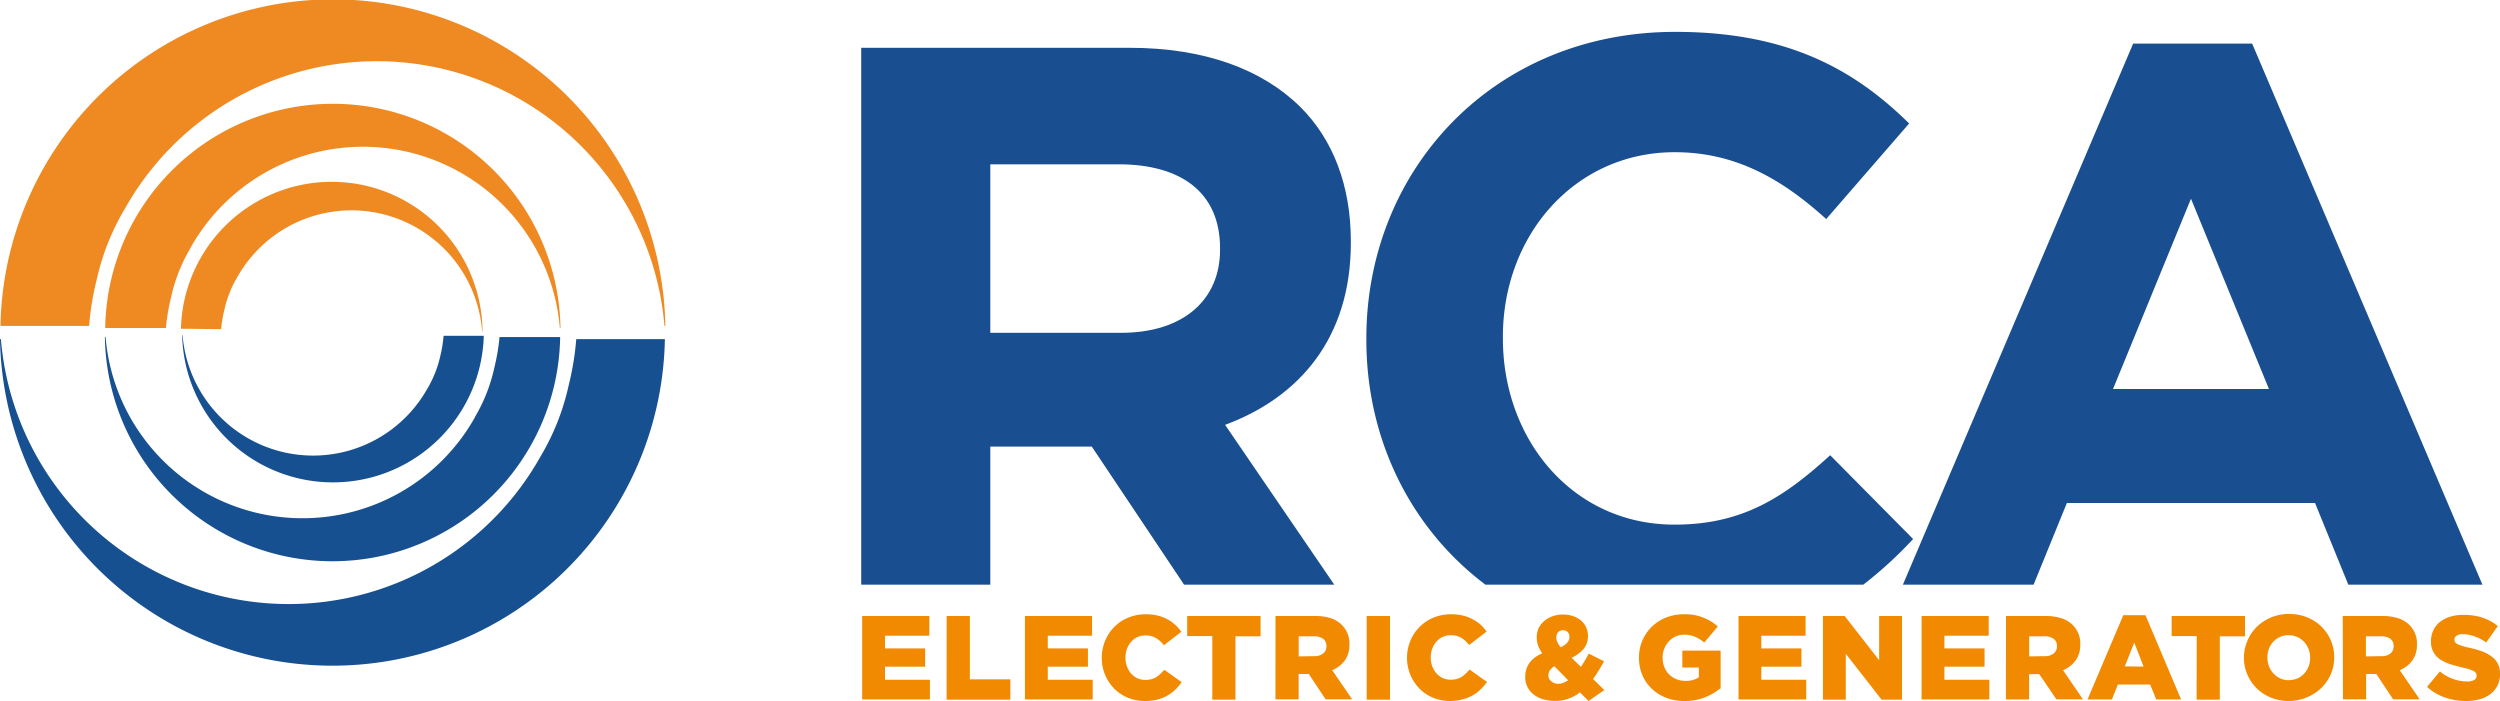 <?xml version="1.0" encoding="UTF-8"?> <svg xmlns="http://www.w3.org/2000/svg" width="470.76" height="132.02" viewBox="0 0 470.76 132.02"><defs><style> .cls-1 { fill: #ef8a22; } .cls-1, .cls-2 { fill-rule: evenodd; } .cls-2 { fill: #165090; } .cls-3 { fill: #194f90; } .cls-4 { fill: #f18a00; } </style></defs><title>RCA-logo-new</title><g id="Layer_2" data-name="Layer 2"><g id="Layer_1-2" data-name="Layer 1"><g><g><path class="cls-1" d="M23.53,39.28A54.37,54.37,0,0,1,125.12,61.37h.17a62.61,62.61,0,0,0-125.2,0H16.78a52.72,52.72,0,0,1,1.4-8.59,45.37,45.37,0,0,1,5.35-13.5"></path><path class="cls-2" d="M101.76,86A54.37,54.37,0,0,1,.17,63.86H0a62.61,62.61,0,0,0,125.2,0H108.51a52.72,52.72,0,0,1-1.4,8.59A45.1,45.1,0,0,1,101.76,86"></path><path class="cls-2" d="M89.43,78.58A37.22,37.22,0,0,1,19.88,63.47h-.13a42.87,42.87,0,0,0,85.73,0H94.06a38.86,38.86,0,0,1-1,5.87,31,31,0,0,1-3.66,9.24"></path><path class="cls-1" d="M35.88,46.65a37.21,37.21,0,0,1,69.54,15.11h.12a42.87,42.87,0,0,0-85.73,0H31.24a39.19,39.19,0,0,1,1-5.88,30.6,30.6,0,0,1,3.68-9.23"></path><path class="cls-1" d="M44.79,52a24.67,24.67,0,0,1,46,10.47h.07a28.4,28.4,0,0,0-56.79-.57l7.57.08a25.09,25.09,0,0,1,.67-3.89A20.73,20.73,0,0,1,44.79,52"></path><path class="cls-2" d="M80.44,73.24A24.66,24.66,0,0,1,34.38,63.12H34.3a28.41,28.41,0,0,0,56.8.11H83.53a24.67,24.67,0,0,1-.64,3.89,21,21,0,0,1-2.45,6.13"></path></g><g><g><path class="cls-3" d="M382.93,110.1l6.27-15.38h46.73l6.27,15.38h25.25L424.09,8.21H401.68L358.32,110.1Zm29.64-72.68,14.68,35.83H397.89Z"></path><path class="cls-3" d="M186.48,110.1v-26h19.11l17.38,26h28.28L230.69,80c14.05-5.21,23.68-16.42,23.68-34.26v-.31c0-10.42-3.32-19.11-9.48-25.26C237.63,13,226.74,9,212.69,9H162.17V110.1Zm0-79.16h24.16c11.84,0,19.1,5.37,19.1,15.79v.32c0,9.31-6.79,15.62-18.63,15.62H186.48Z"></path><path class="cls-3" d="M279.72,110.1h71.14a76.87,76.87,0,0,0,9.39-8.6L344.63,85.72c-8.77,8-16.57,13.07-29.32,13.07C296.18,98.79,283,82.85,283,63.72V63.4c0-19.12,13.55-34.74,32.36-34.74,11.15,0,19.92,4.78,28.52,12.59l15.62-18C349.09,13,336.5,6,315.46,6c-34.26,0-58.17,26-58.17,57.69V64C257.29,83.05,265.88,99.7,279.72,110.1Z"></path></g><g><path class="cls-4" d="M162.35,116H175v3.71h-8.35v2.39h7.56v3.44h-7.56V128h8.46v3.71H162.35Z"></path><path class="cls-4" d="M178.26,116h4.37v11.92h7.62v3.83h-12Z"></path><path class="cls-4" d="M193,116h12.64v3.71H197.3v2.39h7.56v3.44H197.3V128h8.46v3.71H193Z"></path><path class="cls-4" d="M215.59,132a8.36,8.36,0,0,1-3.17-.6,7.83,7.83,0,0,1-2.58-1.7,8,8,0,0,1-1.73-2.59,8.13,8.13,0,0,1-.64-3.25v0a8.16,8.16,0,0,1,.63-3.2,8,8,0,0,1,1.73-2.61,7.93,7.93,0,0,1,2.62-1.75,8.57,8.57,0,0,1,3.32-.63,9.33,9.33,0,0,1,2.2.24,7.52,7.52,0,0,1,3.3,1.72,8.71,8.71,0,0,1,1.18,1.33l-3.28,2.54a5.69,5.69,0,0,0-1.49-1.35,3.68,3.68,0,0,0-2-.49,3.63,3.63,0,0,0-1.52.32,3.83,3.83,0,0,0-1.18.89,4.07,4.07,0,0,0-.77,1.33,4.6,4.6,0,0,0-.28,1.62v0a4.78,4.78,0,0,0,.28,1.66,4,4,0,0,0,.77,1.34,3.83,3.83,0,0,0,1.18.89,3.63,3.63,0,0,0,1.52.32,4.36,4.36,0,0,0,1.12-.13,3.17,3.17,0,0,0,.92-.4,5,5,0,0,0,.79-.6c.24-.24.49-.5.73-.78l3.28,2.34a11.85,11.85,0,0,1-1.22,1.42,7.31,7.31,0,0,1-1.51,1.12,7.6,7.6,0,0,1-1.89.74A9.43,9.43,0,0,1,215.59,132Z"></path><path class="cls-4" d="M228.28,119.78h-4.73V116h13.82v3.82h-4.73v11.93h-4.36Z"></path><path class="cls-4" d="M240.18,116h7.45a9.23,9.23,0,0,1,3.08.45,5.32,5.32,0,0,1,2,1.26,4.86,4.86,0,0,1,1.39,3.67v0a5,5,0,0,1-.87,3,5.64,5.64,0,0,1-2.37,1.82l3.76,5.49h-5l-3.17-4.77h-1.91v4.77h-4.37Zm7.25,7.56a2.63,2.63,0,0,0,1.73-.51,1.68,1.68,0,0,0,.61-1.36v0a1.64,1.64,0,0,0-.63-1.41,2.88,2.88,0,0,0-1.74-.46h-2.85v3.78Z"></path><path class="cls-4" d="M257.35,116h4.39v15.75h-4.39Z"></path><path class="cls-4" d="M273.08,132a8.41,8.41,0,0,1-3.18-.6,7.69,7.69,0,0,1-2.57-1.7,8.19,8.19,0,0,1-1.74-2.59,8.3,8.3,0,0,1-.64-3.25v0a8.16,8.16,0,0,1,.63-3.2,8.07,8.07,0,0,1,1.74-2.61,7.82,7.82,0,0,1,2.62-1.75,8.57,8.57,0,0,1,3.32-.63,9.33,9.33,0,0,1,2.2.24,7.37,7.37,0,0,1,1.81.68,7.49,7.49,0,0,1,1.49,1,9.28,9.28,0,0,1,1.18,1.33l-3.29,2.54a5.66,5.66,0,0,0-1.48-1.35,3.68,3.68,0,0,0-2-.49,3.63,3.63,0,0,0-1.52.32,3.71,3.71,0,0,0-1.18.89,4.28,4.28,0,0,0-.78,1.33,4.84,4.84,0,0,0-.28,1.62v0a5,5,0,0,0,.28,1.66,4.22,4.22,0,0,0,.78,1.34,3.71,3.71,0,0,0,1.18.89,3.63,3.63,0,0,0,1.52.32,4.23,4.23,0,0,0,1.11-.13,3.23,3.23,0,0,0,.93-.4,4.91,4.91,0,0,0,.78-.6c.25-.24.5-.5.74-.78l3.28,2.34a11.09,11.09,0,0,1-1.23,1.42,7,7,0,0,1-1.5,1.12,7.92,7.92,0,0,1-1.89.74A9.43,9.43,0,0,1,273.08,132Z"></path><path class="cls-4" d="M297.51,130.38a7.86,7.86,0,0,1-2.16,1.18,7.24,7.24,0,0,1-2.52.42,7.93,7.93,0,0,1-2.24-.3,5.61,5.61,0,0,1-1.78-.89,4.06,4.06,0,0,1-1.6-3.36v0q0-3,3.19-4.41a6.52,6.52,0,0,1-.79-1.52,4.8,4.8,0,0,1-.24-1.5v0a4.13,4.13,0,0,1,.33-1.63,4,4,0,0,1,1-1.36,5,5,0,0,1,1.57-.94,5.82,5.82,0,0,1,2.06-.35,5.66,5.66,0,0,1,1.95.32,4.56,4.56,0,0,1,1.48.85,3.74,3.74,0,0,1,.93,1.29,3.84,3.84,0,0,1,.33,1.59v0a3.67,3.67,0,0,1-.85,2.45,6.42,6.42,0,0,1-2.24,1.64l1.76,1.71c.25-.37.5-.77.75-1.19s.49-.85.73-1.3l2.88,1.44c-.33.6-.66,1.17-1,1.73s-.69,1.09-1.07,1.6l2.12,2.09L299.13,132Zm-4.09-1.62a2.61,2.61,0,0,0,.94-.18,4.09,4.09,0,0,0,.92-.49l-2.58-2.64a2.58,2.58,0,0,0-.86.8,1.74,1.74,0,0,0-.27.91v0a1.37,1.37,0,0,0,.52,1.12A2,2,0,0,0,293.42,128.76Zm.45-6.88c1.1-.5,1.66-1.14,1.66-1.94v0a1.25,1.25,0,0,0-.34-.93,1.18,1.18,0,0,0-.88-.33,1.17,1.17,0,0,0-.91.38,1.44,1.44,0,0,0-.34,1v0a1.84,1.84,0,0,0,.2.86A5.25,5.25,0,0,0,293.87,121.88Z"></path><path class="cls-4" d="M317.2,132a9.43,9.43,0,0,1-3.41-.59,8.15,8.15,0,0,1-2.71-1.68,7.65,7.65,0,0,1-1.8-2.57,8.1,8.1,0,0,1-.65-3.3v0a8,8,0,0,1,5.07-7.56,9,9,0,0,1,3.39-.63,9.13,9.13,0,0,1,6.38,2.3L320.91,121a6.92,6.92,0,0,0-1.74-1.1,5.12,5.12,0,0,0-2.06-.38,3.84,3.84,0,0,0-1.59.33,4,4,0,0,0-1.27.93,4.37,4.37,0,0,0-.86,1.37,4.49,4.49,0,0,0-.31,1.69v0a4.63,4.63,0,0,0,.32,1.76,3.82,3.82,0,0,0,.89,1.38,4.2,4.2,0,0,0,1.35.9,4.41,4.41,0,0,0,1.73.33,4.51,4.51,0,0,0,2.53-.66V125.7h-3.11v-3.19H324v7.08a11.62,11.62,0,0,1-3,1.74A10.27,10.27,0,0,1,317.2,132Z"></path><path class="cls-4" d="M327.37,116H340v3.71h-8.34v2.39h7.56v3.44h-7.56V128h8.46v3.71H327.37Z"></path><path class="cls-4" d="M343.27,116h4.09l6.49,8.32V116h4.3v15.75h-3.84l-6.74-8.64v8.64h-4.3Z"></path><path class="cls-4" d="M361.84,116h12.64v3.71h-8.34v2.39h7.56v3.44h-7.56V128h8.46v3.71H361.84Z"></path><path class="cls-4" d="M377.74,116h7.45a9.19,9.19,0,0,1,3.08.45,5.25,5.25,0,0,1,2.05,1.26,4.87,4.87,0,0,1,1.4,3.67v0a4.94,4.94,0,0,1-.88,3,5.55,5.55,0,0,1-2.36,1.82l3.75,5.49h-5L384,126.94h-1.91v4.77h-4.37Zm7.25,7.56a2.61,2.61,0,0,0,1.73-.51,1.66,1.66,0,0,0,.61-1.36v0a1.64,1.64,0,0,0-.63-1.41,2.86,2.86,0,0,0-1.73-.46h-2.86v3.78Z"></path><path class="cls-4" d="M399.82,115.85H404l6.71,15.86h-4.68l-1.15-2.81h-6.07l-1.13,2.81h-4.59Zm3.82,9.67L401.89,121l-1.78,4.48Z"></path><path class="cls-4" d="M413.65,119.78h-4.72V116h13.81v3.82H418v11.93h-4.37Z"></path><path class="cls-4" d="M431,132a8.68,8.68,0,0,1-3.37-.64,8.22,8.22,0,0,1-2.68-1.74,8,8,0,0,1-1.76-2.59,7.89,7.89,0,0,1-.65-3.17v0a8,8,0,0,1,.65-3.18A7.86,7.86,0,0,1,425,118a8.49,8.49,0,0,1,2.7-1.75,9.09,9.09,0,0,1,6.75,0,8.06,8.06,0,0,1,4.45,4.33,7.84,7.84,0,0,1,.64,3.17v0a8,8,0,0,1-.64,3.19,8.15,8.15,0,0,1-1.79,2.61,8.49,8.49,0,0,1-2.7,1.75A8.73,8.73,0,0,1,431,132Zm0-3.93a4.06,4.06,0,0,0,1.65-.34,4,4,0,0,0,1.26-.91,4.21,4.21,0,0,0,.81-1.34,4.39,4.39,0,0,0,.29-1.62v0a4.39,4.39,0,0,0-.29-1.62,4.07,4.07,0,0,0-.83-1.35,4,4,0,0,0-1.29-.93,3.9,3.9,0,0,0-1.65-.35,3.78,3.78,0,0,0-1.63.34,4,4,0,0,0-1.27.91,4,4,0,0,0-.81,1.34,4.6,4.6,0,0,0-.28,1.62v0a4.61,4.61,0,0,0,.29,1.62,4.24,4.24,0,0,0,.83,1.35,3.86,3.86,0,0,0,1.27.94A3.9,3.9,0,0,0,431.06,128.09Z"></path><path class="cls-4" d="M441.15,116h7.45a9.23,9.23,0,0,1,3.08.45,5.32,5.32,0,0,1,2.05,1.26,4.86,4.86,0,0,1,1.39,3.67v0a4.94,4.94,0,0,1-.88,3,5.55,5.55,0,0,1-2.36,1.82l3.76,5.49h-5l-3.17-4.77h-1.92v4.77h-4.36Zm7.24,7.56a2.65,2.65,0,0,0,1.74-.51,1.68,1.68,0,0,0,.6-1.36v0a1.64,1.64,0,0,0-.63-1.41,2.84,2.84,0,0,0-1.73-.46h-2.86v3.78Z"></path><path class="cls-4" d="M464.39,132a12.09,12.09,0,0,1-4-.66,9.75,9.75,0,0,1-3.37-2l2.43-2.91a8,8,0,0,0,5.11,1.89,2.6,2.6,0,0,0,1.34-.28.88.88,0,0,0,.46-.79v-.05a.93.93,0,0,0-.11-.44,1.31,1.31,0,0,0-.42-.37,4.63,4.63,0,0,0-.81-.35c-.34-.11-.78-.22-1.32-.34-.84-.2-1.62-.41-2.34-.64a7.81,7.81,0,0,1-1.88-.9,3.89,3.89,0,0,1-1.72-3.41v0a4.81,4.81,0,0,1,.42-2,4.5,4.5,0,0,1,1.22-1.6,5.71,5.71,0,0,1,1.92-1,8,8,0,0,1,2.54-.37,11.43,11.43,0,0,1,3.61.53,9,9,0,0,1,2.87,1.58l-2.18,3.09a8.75,8.75,0,0,0-2.22-1.16,6.73,6.73,0,0,0-2.19-.4,1.92,1.92,0,0,0-1.18.3.87.87,0,0,0-.4.71v0a.89.89,0,0,0,.13.47,1,1,0,0,0,.43.37,4.37,4.37,0,0,0,.83.34c.35.11.8.23,1.34.35a18.9,18.9,0,0,1,2.44.68,7,7,0,0,1,1.85,1,3.72,3.72,0,0,1,1.17,1.36,4.12,4.12,0,0,1,.41,1.89v0a4.89,4.89,0,0,1-.46,2.15,4.61,4.61,0,0,1-1.3,1.61,5.79,5.79,0,0,1-2,1A9.21,9.21,0,0,1,464.39,132Z"></path></g></g></g></g></g></svg> 